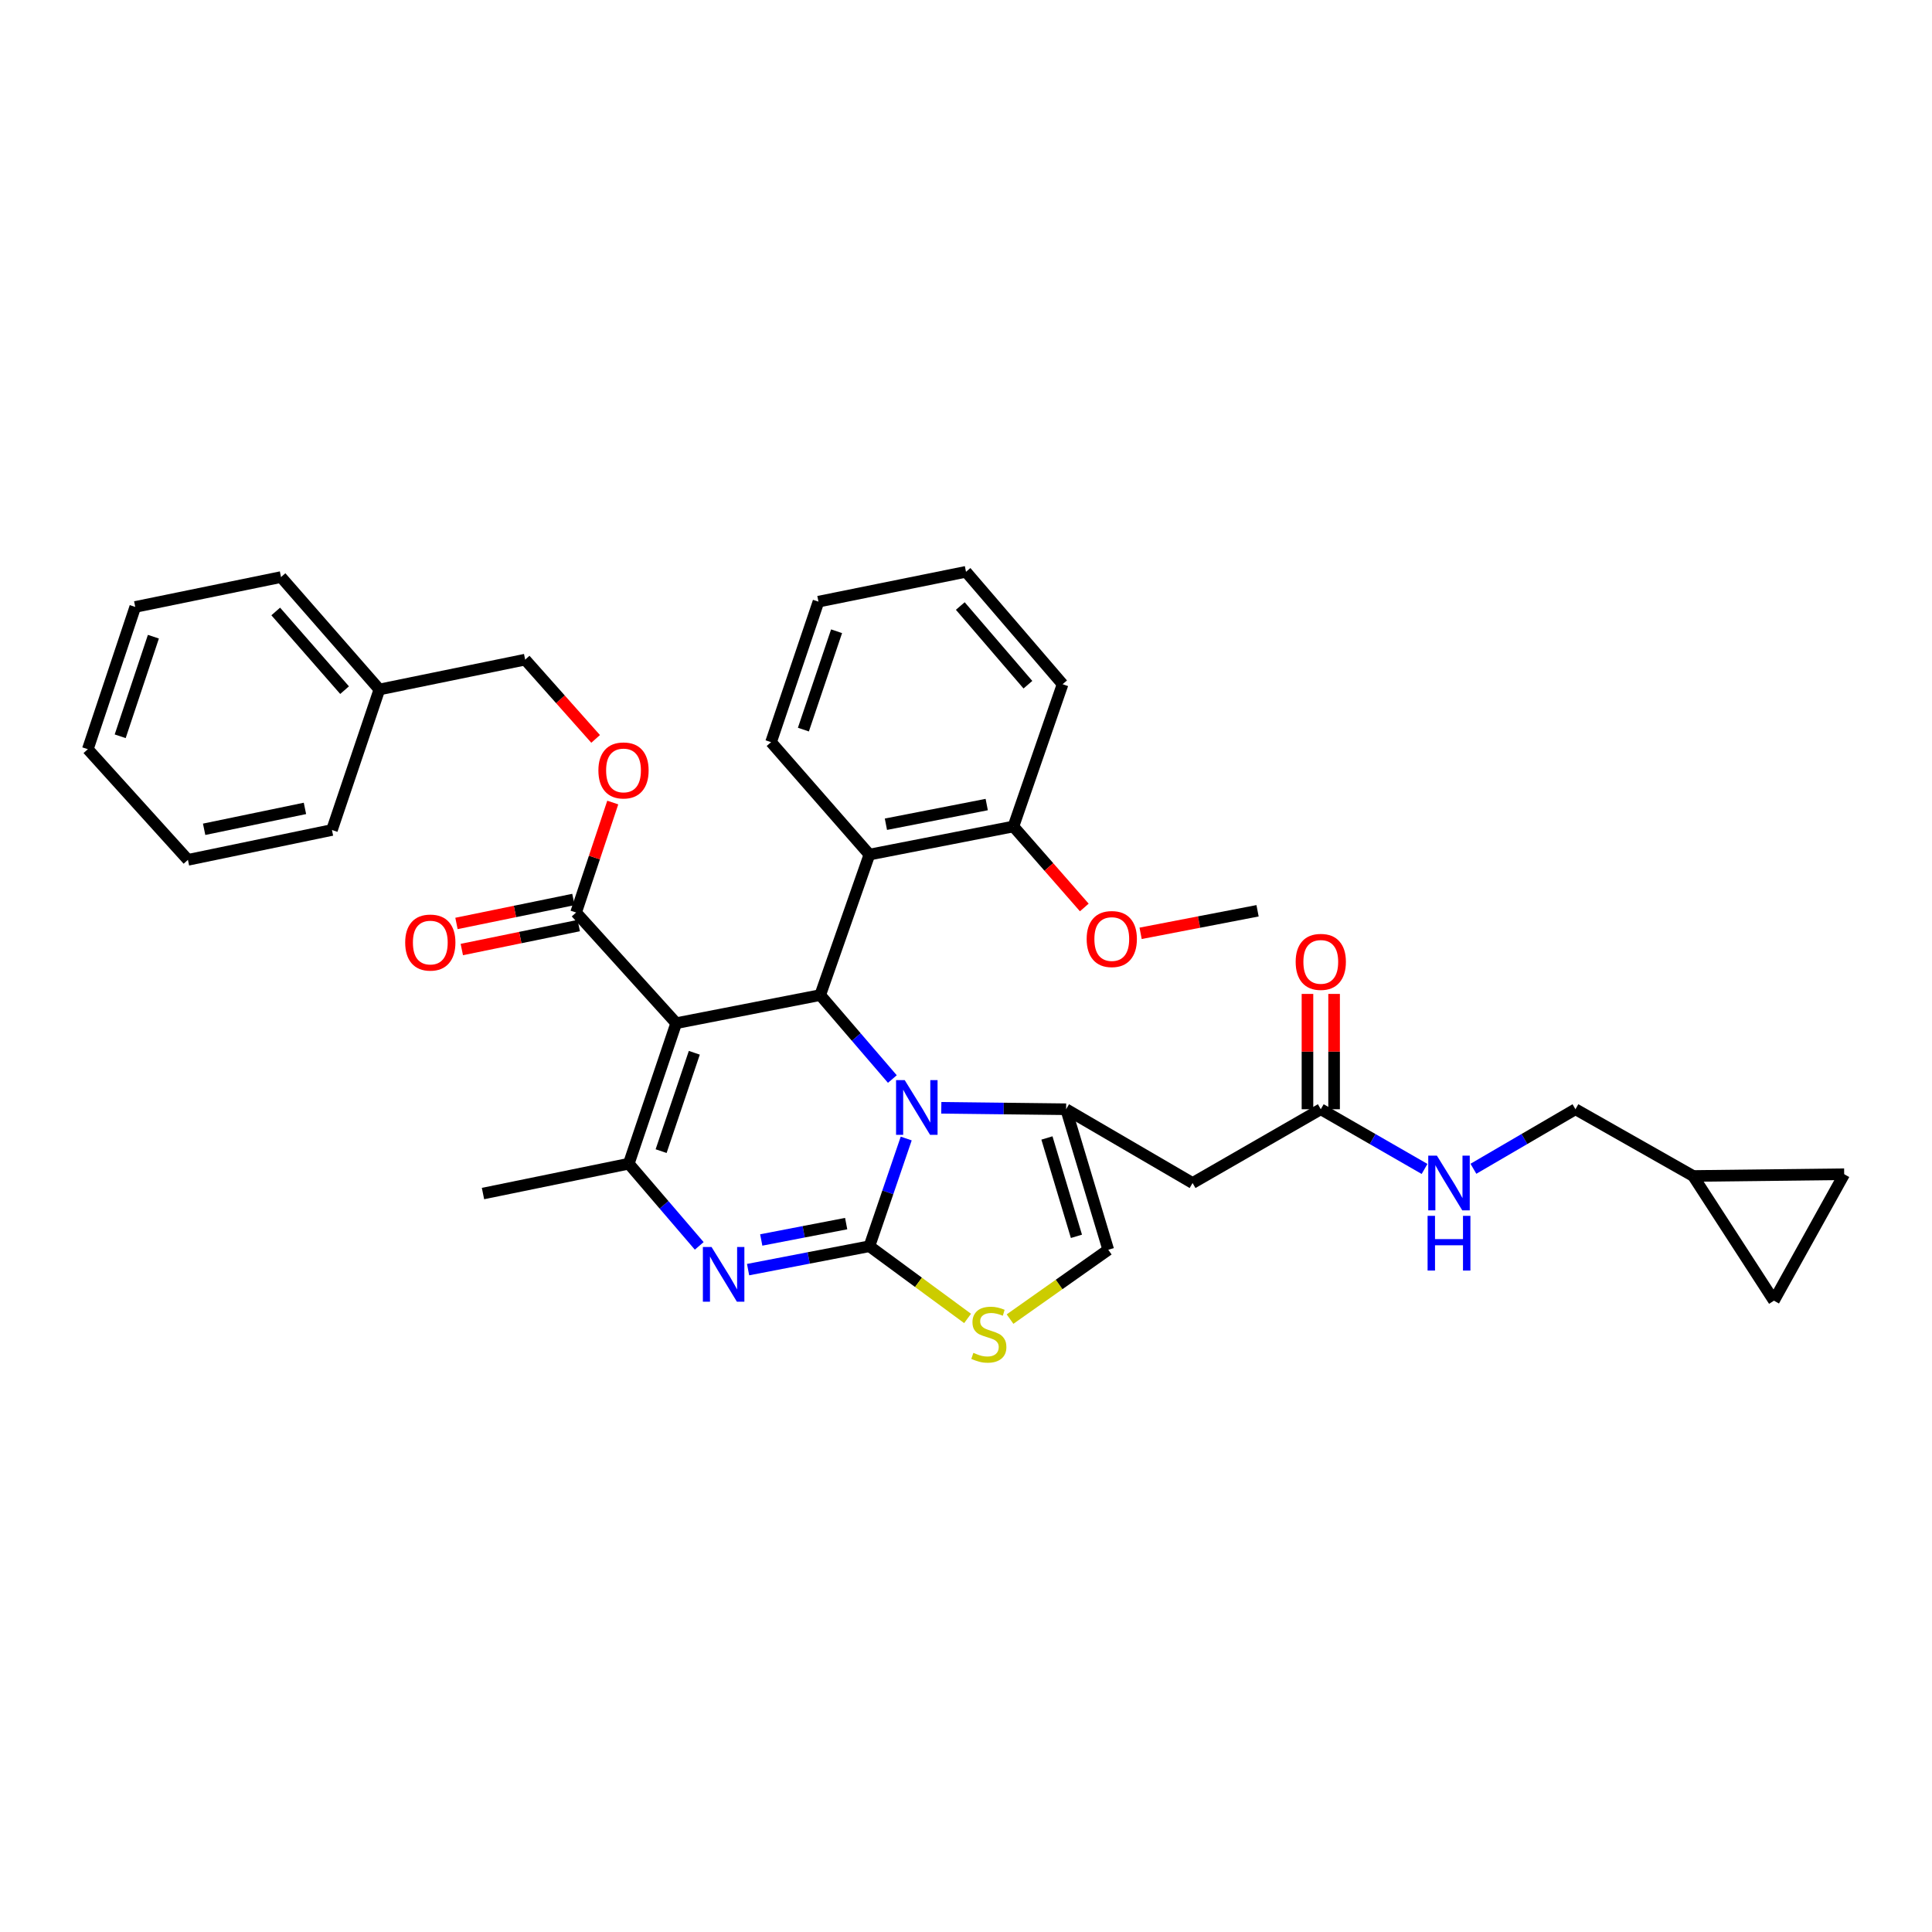 <?xml version='1.0' encoding='iso-8859-1'?>
<svg version='1.1' baseProfile='full'
              xmlns='http://www.w3.org/2000/svg'
                      xmlns:rdkit='http://www.rdkit.org/xml'
                      xmlns:xlink='http://www.w3.org/1999/xlink'
                  xml:space='preserve'
width='1000px' height='1000px' viewBox='0 0 1000 1000'>
<!-- END OF HEADER -->
<rect style='opacity:1.0;fill:#FFFFFF;stroke:none' width='1000' height='1000' x='0' y='0'> </rect>
<path class='bond-0' d='M 954.545,607.778 L 918.177,673.234' style='fill:none;fill-rule:evenodd;stroke:#000000;stroke-width:6px;stroke-linecap:butt;stroke-linejoin:miter;stroke-opacity:1' />
<path class='bond-1' d='M 954.545,607.778 L 876.365,608.689' style='fill:none;fill-rule:evenodd;stroke:#000000;stroke-width:6px;stroke-linecap:butt;stroke-linejoin:miter;stroke-opacity:1' />
<path class='bond-2' d='M 683.634,574.143 L 710.491,589.594' style='fill:none;fill-rule:evenodd;stroke:#000000;stroke-width:6px;stroke-linecap:butt;stroke-linejoin:miter;stroke-opacity:1' />
<path class='bond-2' d='M 710.491,589.594 L 737.347,605.046' style='fill:none;fill-rule:evenodd;stroke:#0000FF;stroke-width:6px;stroke-linecap:butt;stroke-linejoin:miter;stroke-opacity:1' />
<path class='bond-3' d='M 690.525,574.143 L 690.525,544.298' style='fill:none;fill-rule:evenodd;stroke:#000000;stroke-width:6px;stroke-linecap:butt;stroke-linejoin:miter;stroke-opacity:1' />
<path class='bond-3' d='M 690.525,544.298 L 690.525,514.453' style='fill:none;fill-rule:evenodd;stroke:#FF0000;stroke-width:6px;stroke-linecap:butt;stroke-linejoin:miter;stroke-opacity:1' />
<path class='bond-3' d='M 676.743,574.143 L 676.743,544.298' style='fill:none;fill-rule:evenodd;stroke:#000000;stroke-width:6px;stroke-linecap:butt;stroke-linejoin:miter;stroke-opacity:1' />
<path class='bond-3' d='M 676.743,544.298 L 676.743,514.453' style='fill:none;fill-rule:evenodd;stroke:#FF0000;stroke-width:6px;stroke-linecap:butt;stroke-linejoin:miter;stroke-opacity:1' />
<path class='bond-4' d='M 683.634,574.143 L 617.275,612.326' style='fill:none;fill-rule:evenodd;stroke:#000000;stroke-width:6px;stroke-linecap:butt;stroke-linejoin:miter;stroke-opacity:1' />
<path class='bond-5' d='M 762.636,604.956 L 789.046,589.549' style='fill:none;fill-rule:evenodd;stroke:#0000FF;stroke-width:6px;stroke-linecap:butt;stroke-linejoin:miter;stroke-opacity:1' />
<path class='bond-5' d='M 789.046,589.549 L 815.457,574.143' style='fill:none;fill-rule:evenodd;stroke:#000000;stroke-width:6px;stroke-linecap:butt;stroke-linejoin:miter;stroke-opacity:1' />
<path class='bond-6' d='M 918.177,673.234 L 876.365,608.689' style='fill:none;fill-rule:evenodd;stroke:#000000;stroke-width:6px;stroke-linecap:butt;stroke-linejoin:miter;stroke-opacity:1' />
<path class='bond-7' d='M 387.209,657.157 L 418.606,651.103' style='fill:none;fill-rule:evenodd;stroke:#0000FF;stroke-width:6px;stroke-linecap:butt;stroke-linejoin:miter;stroke-opacity:1' />
<path class='bond-7' d='M 418.606,651.103 L 450.003,645.05' style='fill:none;fill-rule:evenodd;stroke:#000000;stroke-width:6px;stroke-linecap:butt;stroke-linejoin:miter;stroke-opacity:1' />
<path class='bond-7' d='M 394.019,641.808 L 415.997,637.571' style='fill:none;fill-rule:evenodd;stroke:#0000FF;stroke-width:6px;stroke-linecap:butt;stroke-linejoin:miter;stroke-opacity:1' />
<path class='bond-7' d='M 415.997,637.571 L 437.975,633.334' style='fill:none;fill-rule:evenodd;stroke:#000000;stroke-width:6px;stroke-linecap:butt;stroke-linejoin:miter;stroke-opacity:1' />
<path class='bond-8' d='M 361.922,644.869 L 343.688,623.598' style='fill:none;fill-rule:evenodd;stroke:#0000FF;stroke-width:6px;stroke-linecap:butt;stroke-linejoin:miter;stroke-opacity:1' />
<path class='bond-8' d='M 343.688,623.598 L 325.454,602.327' style='fill:none;fill-rule:evenodd;stroke:#000000;stroke-width:6px;stroke-linecap:butt;stroke-linejoin:miter;stroke-opacity:1' />
<path class='bond-9' d='M 424.545,515.057 L 443.215,536.783' style='fill:none;fill-rule:evenodd;stroke:#000000;stroke-width:6px;stroke-linecap:butt;stroke-linejoin:miter;stroke-opacity:1' />
<path class='bond-9' d='M 443.215,536.783 L 461.884,558.51' style='fill:none;fill-rule:evenodd;stroke:#0000FF;stroke-width:6px;stroke-linecap:butt;stroke-linejoin:miter;stroke-opacity:1' />
<path class='bond-10' d='M 424.545,515.057 L 350.001,529.597' style='fill:none;fill-rule:evenodd;stroke:#000000;stroke-width:6px;stroke-linecap:butt;stroke-linejoin:miter;stroke-opacity:1' />
<path class='bond-11' d='M 424.545,515.057 L 450.003,442.328' style='fill:none;fill-rule:evenodd;stroke:#000000;stroke-width:6px;stroke-linecap:butt;stroke-linejoin:miter;stroke-opacity:1' />
<path class='bond-12' d='M 350.001,529.597 L 298.181,472.326' style='fill:none;fill-rule:evenodd;stroke:#000000;stroke-width:6px;stroke-linecap:butt;stroke-linejoin:miter;stroke-opacity:1' />
<path class='bond-13' d='M 350.001,529.597 L 325.454,602.327' style='fill:none;fill-rule:evenodd;stroke:#000000;stroke-width:6px;stroke-linecap:butt;stroke-linejoin:miter;stroke-opacity:1' />
<path class='bond-13' d='M 359.377,544.914 L 342.194,595.824' style='fill:none;fill-rule:evenodd;stroke:#000000;stroke-width:6px;stroke-linecap:butt;stroke-linejoin:miter;stroke-opacity:1' />
<path class='bond-14' d='M 325.454,602.327 L 249.999,617.778' style='fill:none;fill-rule:evenodd;stroke:#000000;stroke-width:6px;stroke-linecap:butt;stroke-linejoin:miter;stroke-opacity:1' />
<path class='bond-15' d='M 469.055,589.297 L 459.529,617.173' style='fill:none;fill-rule:evenodd;stroke:#0000FF;stroke-width:6px;stroke-linecap:butt;stroke-linejoin:miter;stroke-opacity:1' />
<path class='bond-15' d='M 459.529,617.173 L 450.003,645.05' style='fill:none;fill-rule:evenodd;stroke:#000000;stroke-width:6px;stroke-linecap:butt;stroke-linejoin:miter;stroke-opacity:1' />
<path class='bond-16' d='M 487.214,573.388 L 519.517,573.765' style='fill:none;fill-rule:evenodd;stroke:#0000FF;stroke-width:6px;stroke-linecap:butt;stroke-linejoin:miter;stroke-opacity:1' />
<path class='bond-16' d='M 519.517,573.765 L 551.819,574.143' style='fill:none;fill-rule:evenodd;stroke:#000000;stroke-width:6px;stroke-linecap:butt;stroke-linejoin:miter;stroke-opacity:1' />
<path class='bond-17' d='M 450.003,645.05 L 475.413,663.735' style='fill:none;fill-rule:evenodd;stroke:#000000;stroke-width:6px;stroke-linecap:butt;stroke-linejoin:miter;stroke-opacity:1' />
<path class='bond-17' d='M 475.413,663.735 L 500.823,682.42' style='fill:none;fill-rule:evenodd;stroke:#CCCC00;stroke-width:6px;stroke-linecap:butt;stroke-linejoin:miter;stroke-opacity:1' />
<path class='bond-18' d='M 522.793,682.762 L 548.213,664.817' style='fill:none;fill-rule:evenodd;stroke:#CCCC00;stroke-width:6px;stroke-linecap:butt;stroke-linejoin:miter;stroke-opacity:1' />
<path class='bond-18' d='M 548.213,664.817 L 573.633,646.872' style='fill:none;fill-rule:evenodd;stroke:#000000;stroke-width:6px;stroke-linecap:butt;stroke-linejoin:miter;stroke-opacity:1' />
<path class='bond-19' d='M 573.633,646.872 L 551.819,574.143' style='fill:none;fill-rule:evenodd;stroke:#000000;stroke-width:6px;stroke-linecap:butt;stroke-linejoin:miter;stroke-opacity:1' />
<path class='bond-19' d='M 557.16,639.922 L 541.891,589.012' style='fill:none;fill-rule:evenodd;stroke:#000000;stroke-width:6px;stroke-linecap:butt;stroke-linejoin:miter;stroke-opacity:1' />
<path class='bond-20' d='M 551.819,574.143 L 617.275,612.326' style='fill:none;fill-rule:evenodd;stroke:#000000;stroke-width:6px;stroke-linecap:butt;stroke-linejoin:miter;stroke-opacity:1' />
<path class='bond-21' d='M 450.003,442.328 L 524.547,427.781' style='fill:none;fill-rule:evenodd;stroke:#000000;stroke-width:6px;stroke-linecap:butt;stroke-linejoin:miter;stroke-opacity:1' />
<path class='bond-21' d='M 458.545,426.619 L 510.726,416.436' style='fill:none;fill-rule:evenodd;stroke:#000000;stroke-width:6px;stroke-linecap:butt;stroke-linejoin:miter;stroke-opacity:1' />
<path class='bond-22' d='M 450.003,442.328 L 399.095,384.146' style='fill:none;fill-rule:evenodd;stroke:#000000;stroke-width:6px;stroke-linecap:butt;stroke-linejoin:miter;stroke-opacity:1' />
<path class='bond-23' d='M 298.181,472.326 L 307.671,443.86' style='fill:none;fill-rule:evenodd;stroke:#000000;stroke-width:6px;stroke-linecap:butt;stroke-linejoin:miter;stroke-opacity:1' />
<path class='bond-23' d='M 307.671,443.86 L 317.161,415.394' style='fill:none;fill-rule:evenodd;stroke:#FF0000;stroke-width:6px;stroke-linecap:butt;stroke-linejoin:miter;stroke-opacity:1' />
<path class='bond-24' d='M 296.798,465.576 L 266.534,471.776' style='fill:none;fill-rule:evenodd;stroke:#000000;stroke-width:6px;stroke-linecap:butt;stroke-linejoin:miter;stroke-opacity:1' />
<path class='bond-24' d='M 266.534,471.776 L 236.269,477.976' style='fill:none;fill-rule:evenodd;stroke:#FF0000;stroke-width:6px;stroke-linecap:butt;stroke-linejoin:miter;stroke-opacity:1' />
<path class='bond-24' d='M 299.564,479.077 L 269.3,485.277' style='fill:none;fill-rule:evenodd;stroke:#000000;stroke-width:6px;stroke-linecap:butt;stroke-linejoin:miter;stroke-opacity:1' />
<path class='bond-24' d='M 269.3,485.277 L 239.035,491.478' style='fill:none;fill-rule:evenodd;stroke:#FF0000;stroke-width:6px;stroke-linecap:butt;stroke-linejoin:miter;stroke-opacity:1' />
<path class='bond-25' d='M 308.296,382.458 L 290.058,361.94' style='fill:none;fill-rule:evenodd;stroke:#FF0000;stroke-width:6px;stroke-linecap:butt;stroke-linejoin:miter;stroke-opacity:1' />
<path class='bond-25' d='M 290.058,361.94 L 271.82,341.423' style='fill:none;fill-rule:evenodd;stroke:#000000;stroke-width:6px;stroke-linecap:butt;stroke-linejoin:miter;stroke-opacity:1' />
<path class='bond-26' d='M 524.547,427.781 L 542.891,448.745' style='fill:none;fill-rule:evenodd;stroke:#000000;stroke-width:6px;stroke-linecap:butt;stroke-linejoin:miter;stroke-opacity:1' />
<path class='bond-26' d='M 542.891,448.745 L 561.234,469.71' style='fill:none;fill-rule:evenodd;stroke:#FF0000;stroke-width:6px;stroke-linecap:butt;stroke-linejoin:miter;stroke-opacity:1' />
<path class='bond-27' d='M 524.547,427.781 L 549.997,354.148' style='fill:none;fill-rule:evenodd;stroke:#000000;stroke-width:6px;stroke-linecap:butt;stroke-linejoin:miter;stroke-opacity:1' />
<path class='bond-28' d='M 590.376,483.086 L 620.643,477.251' style='fill:none;fill-rule:evenodd;stroke:#FF0000;stroke-width:6px;stroke-linecap:butt;stroke-linejoin:miter;stroke-opacity:1' />
<path class='bond-28' d='M 620.643,477.251 L 650.91,471.415' style='fill:none;fill-rule:evenodd;stroke:#000000;stroke-width:6px;stroke-linecap:butt;stroke-linejoin:miter;stroke-opacity:1' />
<path class='bond-29' d='M 271.82,341.423 L 196.365,356.873' style='fill:none;fill-rule:evenodd;stroke:#000000;stroke-width:6px;stroke-linecap:butt;stroke-linejoin:miter;stroke-opacity:1' />
<path class='bond-30' d='M 196.365,356.873 L 145.457,298.691' style='fill:none;fill-rule:evenodd;stroke:#000000;stroke-width:6px;stroke-linecap:butt;stroke-linejoin:miter;stroke-opacity:1' />
<path class='bond-30' d='M 178.357,357.221 L 142.721,316.494' style='fill:none;fill-rule:evenodd;stroke:#000000;stroke-width:6px;stroke-linecap:butt;stroke-linejoin:miter;stroke-opacity:1' />
<path class='bond-31' d='M 196.365,356.873 L 171.818,429.603' style='fill:none;fill-rule:evenodd;stroke:#000000;stroke-width:6px;stroke-linecap:butt;stroke-linejoin:miter;stroke-opacity:1' />
<path class='bond-32' d='M 145.457,298.691 L 70.001,314.15' style='fill:none;fill-rule:evenodd;stroke:#000000;stroke-width:6px;stroke-linecap:butt;stroke-linejoin:miter;stroke-opacity:1' />
<path class='bond-33' d='M 70.001,314.15 L 45.455,387.783' style='fill:none;fill-rule:evenodd;stroke:#000000;stroke-width:6px;stroke-linecap:butt;stroke-linejoin:miter;stroke-opacity:1' />
<path class='bond-33' d='M 79.394,329.554 L 62.211,381.097' style='fill:none;fill-rule:evenodd;stroke:#000000;stroke-width:6px;stroke-linecap:butt;stroke-linejoin:miter;stroke-opacity:1' />
<path class='bond-34' d='M 45.455,387.783 L 97.274,445.054' style='fill:none;fill-rule:evenodd;stroke:#000000;stroke-width:6px;stroke-linecap:butt;stroke-linejoin:miter;stroke-opacity:1' />
<path class='bond-35' d='M 97.274,445.054 L 171.818,429.603' style='fill:none;fill-rule:evenodd;stroke:#000000;stroke-width:6px;stroke-linecap:butt;stroke-linejoin:miter;stroke-opacity:1' />
<path class='bond-35' d='M 105.658,429.241 L 157.839,418.426' style='fill:none;fill-rule:evenodd;stroke:#000000;stroke-width:6px;stroke-linecap:butt;stroke-linejoin:miter;stroke-opacity:1' />
<path class='bond-36' d='M 399.095,384.146 L 423.634,311.417' style='fill:none;fill-rule:evenodd;stroke:#000000;stroke-width:6px;stroke-linecap:butt;stroke-linejoin:miter;stroke-opacity:1' />
<path class='bond-36' d='M 415.834,377.643 L 433.011,326.732' style='fill:none;fill-rule:evenodd;stroke:#000000;stroke-width:6px;stroke-linecap:butt;stroke-linejoin:miter;stroke-opacity:1' />
<path class='bond-37' d='M 549.997,354.148 L 500,295.966' style='fill:none;fill-rule:evenodd;stroke:#000000;stroke-width:6px;stroke-linecap:butt;stroke-linejoin:miter;stroke-opacity:1' />
<path class='bond-37' d='M 532.045,354.403 L 497.047,313.675' style='fill:none;fill-rule:evenodd;stroke:#000000;stroke-width:6px;stroke-linecap:butt;stroke-linejoin:miter;stroke-opacity:1' />
<path class='bond-38' d='M 423.634,311.417 L 500,295.966' style='fill:none;fill-rule:evenodd;stroke:#000000;stroke-width:6px;stroke-linecap:butt;stroke-linejoin:miter;stroke-opacity:1' />
<path class='bond-39' d='M 876.365,608.689 L 815.457,574.143' style='fill:none;fill-rule:evenodd;stroke:#000000;stroke-width:6px;stroke-linecap:butt;stroke-linejoin:miter;stroke-opacity:1' />
<path  class='atom-2' d='M 743.741 598.166
L 753.021 613.166
Q 753.941 614.646, 755.421 617.326
Q 756.901 620.006, 756.981 620.166
L 756.981 598.166
L 760.741 598.166
L 760.741 626.486
L 756.861 626.486
L 746.901 610.086
Q 745.741 608.166, 744.501 605.966
Q 743.301 603.766, 742.941 603.086
L 742.941 626.486
L 739.261 626.486
L 739.261 598.166
L 743.741 598.166
' fill='#0000FF'/>
<path  class='atom-2' d='M 738.921 629.318
L 742.761 629.318
L 742.761 641.358
L 757.241 641.358
L 757.241 629.318
L 761.081 629.318
L 761.081 657.638
L 757.241 657.638
L 757.241 644.558
L 742.761 644.558
L 742.761 657.638
L 738.921 657.638
L 738.921 629.318
' fill='#0000FF'/>
<path  class='atom-3' d='M 670.634 497.864
Q 670.634 491.064, 673.994 487.264
Q 677.354 483.464, 683.634 483.464
Q 689.914 483.464, 693.274 487.264
Q 696.634 491.064, 696.634 497.864
Q 696.634 504.744, 693.234 508.664
Q 689.834 512.544, 683.634 512.544
Q 677.394 512.544, 673.994 508.664
Q 670.634 504.784, 670.634 497.864
M 683.634 509.344
Q 687.954 509.344, 690.274 506.464
Q 692.634 503.544, 692.634 497.864
Q 692.634 492.304, 690.274 489.504
Q 687.954 486.664, 683.634 486.664
Q 679.314 486.664, 676.954 489.464
Q 674.634 492.264, 674.634 497.864
Q 674.634 503.584, 676.954 506.464
Q 679.314 509.344, 683.634 509.344
' fill='#FF0000'/>
<path  class='atom-5' d='M 368.288 645.438
L 377.568 660.438
Q 378.488 661.918, 379.968 664.598
Q 381.448 667.278, 381.528 667.438
L 381.528 645.438
L 385.288 645.438
L 385.288 673.758
L 381.408 673.758
L 371.448 657.358
Q 370.288 655.438, 369.048 653.238
Q 367.848 651.038, 367.488 650.358
L 367.488 673.758
L 363.808 673.758
L 363.808 645.438
L 368.288 645.438
' fill='#0000FF'/>
<path  class='atom-9' d='M 468.282 559.079
L 477.562 574.079
Q 478.482 575.559, 479.962 578.239
Q 481.442 580.919, 481.522 581.079
L 481.522 559.079
L 485.282 559.079
L 485.282 587.399
L 481.402 587.399
L 471.442 570.999
Q 470.282 569.079, 469.042 566.879
Q 467.842 564.679, 467.482 563.999
L 467.482 587.399
L 463.802 587.399
L 463.802 559.079
L 468.282 559.079
' fill='#0000FF'/>
<path  class='atom-11' d='M 503.822 700.227
Q 504.142 700.347, 505.462 700.907
Q 506.782 701.467, 508.222 701.827
Q 509.702 702.147, 511.142 702.147
Q 513.822 702.147, 515.382 700.867
Q 516.942 699.547, 516.942 697.267
Q 516.942 695.707, 516.142 694.747
Q 515.382 693.787, 514.182 693.267
Q 512.982 692.747, 510.982 692.147
Q 508.462 691.387, 506.942 690.667
Q 505.462 689.947, 504.382 688.427
Q 503.342 686.907, 503.342 684.347
Q 503.342 680.787, 505.742 678.587
Q 508.182 676.387, 512.982 676.387
Q 516.262 676.387, 519.982 677.947
L 519.062 681.027
Q 515.662 679.627, 513.102 679.627
Q 510.342 679.627, 508.822 680.787
Q 507.302 681.907, 507.342 683.867
Q 507.342 685.387, 508.102 686.307
Q 508.902 687.227, 510.022 687.747
Q 511.182 688.267, 513.102 688.867
Q 515.662 689.667, 517.182 690.467
Q 518.702 691.267, 519.782 692.907
Q 520.902 694.507, 520.902 697.267
Q 520.902 701.187, 518.262 703.307
Q 515.662 705.387, 511.302 705.387
Q 508.782 705.387, 506.862 704.827
Q 504.982 704.307, 502.742 703.387
L 503.822 700.227
' fill='#CCCC00'/>
<path  class='atom-17' d='M 309.728 398.773
Q 309.728 391.973, 313.088 388.173
Q 316.448 384.373, 322.728 384.373
Q 329.008 384.373, 332.368 388.173
Q 335.728 391.973, 335.728 398.773
Q 335.728 405.653, 332.328 409.573
Q 328.928 413.453, 322.728 413.453
Q 316.488 413.453, 313.088 409.573
Q 309.728 405.693, 309.728 398.773
M 322.728 410.253
Q 327.048 410.253, 329.368 407.373
Q 331.728 404.453, 331.728 398.773
Q 331.728 393.213, 329.368 390.413
Q 327.048 387.573, 322.728 387.573
Q 318.408 387.573, 316.048 390.373
Q 313.728 393.173, 313.728 398.773
Q 313.728 404.493, 316.048 407.373
Q 318.408 410.253, 322.728 410.253
' fill='#FF0000'/>
<path  class='atom-18' d='M 209.726 487.865
Q 209.726 481.065, 213.086 477.265
Q 216.446 473.465, 222.726 473.465
Q 229.006 473.465, 232.366 477.265
Q 235.726 481.065, 235.726 487.865
Q 235.726 494.745, 232.326 498.665
Q 228.926 502.545, 222.726 502.545
Q 216.486 502.545, 213.086 498.665
Q 209.726 494.785, 209.726 487.865
M 222.726 499.345
Q 227.046 499.345, 229.366 496.465
Q 231.726 493.545, 231.726 487.865
Q 231.726 482.305, 229.366 479.505
Q 227.046 476.665, 222.726 476.665
Q 218.406 476.665, 216.046 479.465
Q 213.726 482.265, 213.726 487.865
Q 213.726 493.585, 216.046 496.465
Q 218.406 499.345, 222.726 499.345
' fill='#FF0000'/>
<path  class='atom-20' d='M 562.455 486.043
Q 562.455 479.243, 565.815 475.443
Q 569.175 471.643, 575.455 471.643
Q 581.735 471.643, 585.095 475.443
Q 588.455 479.243, 588.455 486.043
Q 588.455 492.923, 585.055 496.843
Q 581.655 500.723, 575.455 500.723
Q 569.215 500.723, 565.815 496.843
Q 562.455 492.963, 562.455 486.043
M 575.455 497.523
Q 579.775 497.523, 582.095 494.643
Q 584.455 491.723, 584.455 486.043
Q 584.455 480.483, 582.095 477.683
Q 579.775 474.843, 575.455 474.843
Q 571.135 474.843, 568.775 477.643
Q 566.455 480.443, 566.455 486.043
Q 566.455 491.763, 568.775 494.643
Q 571.135 497.523, 575.455 497.523
' fill='#FF0000'/>
</svg>
